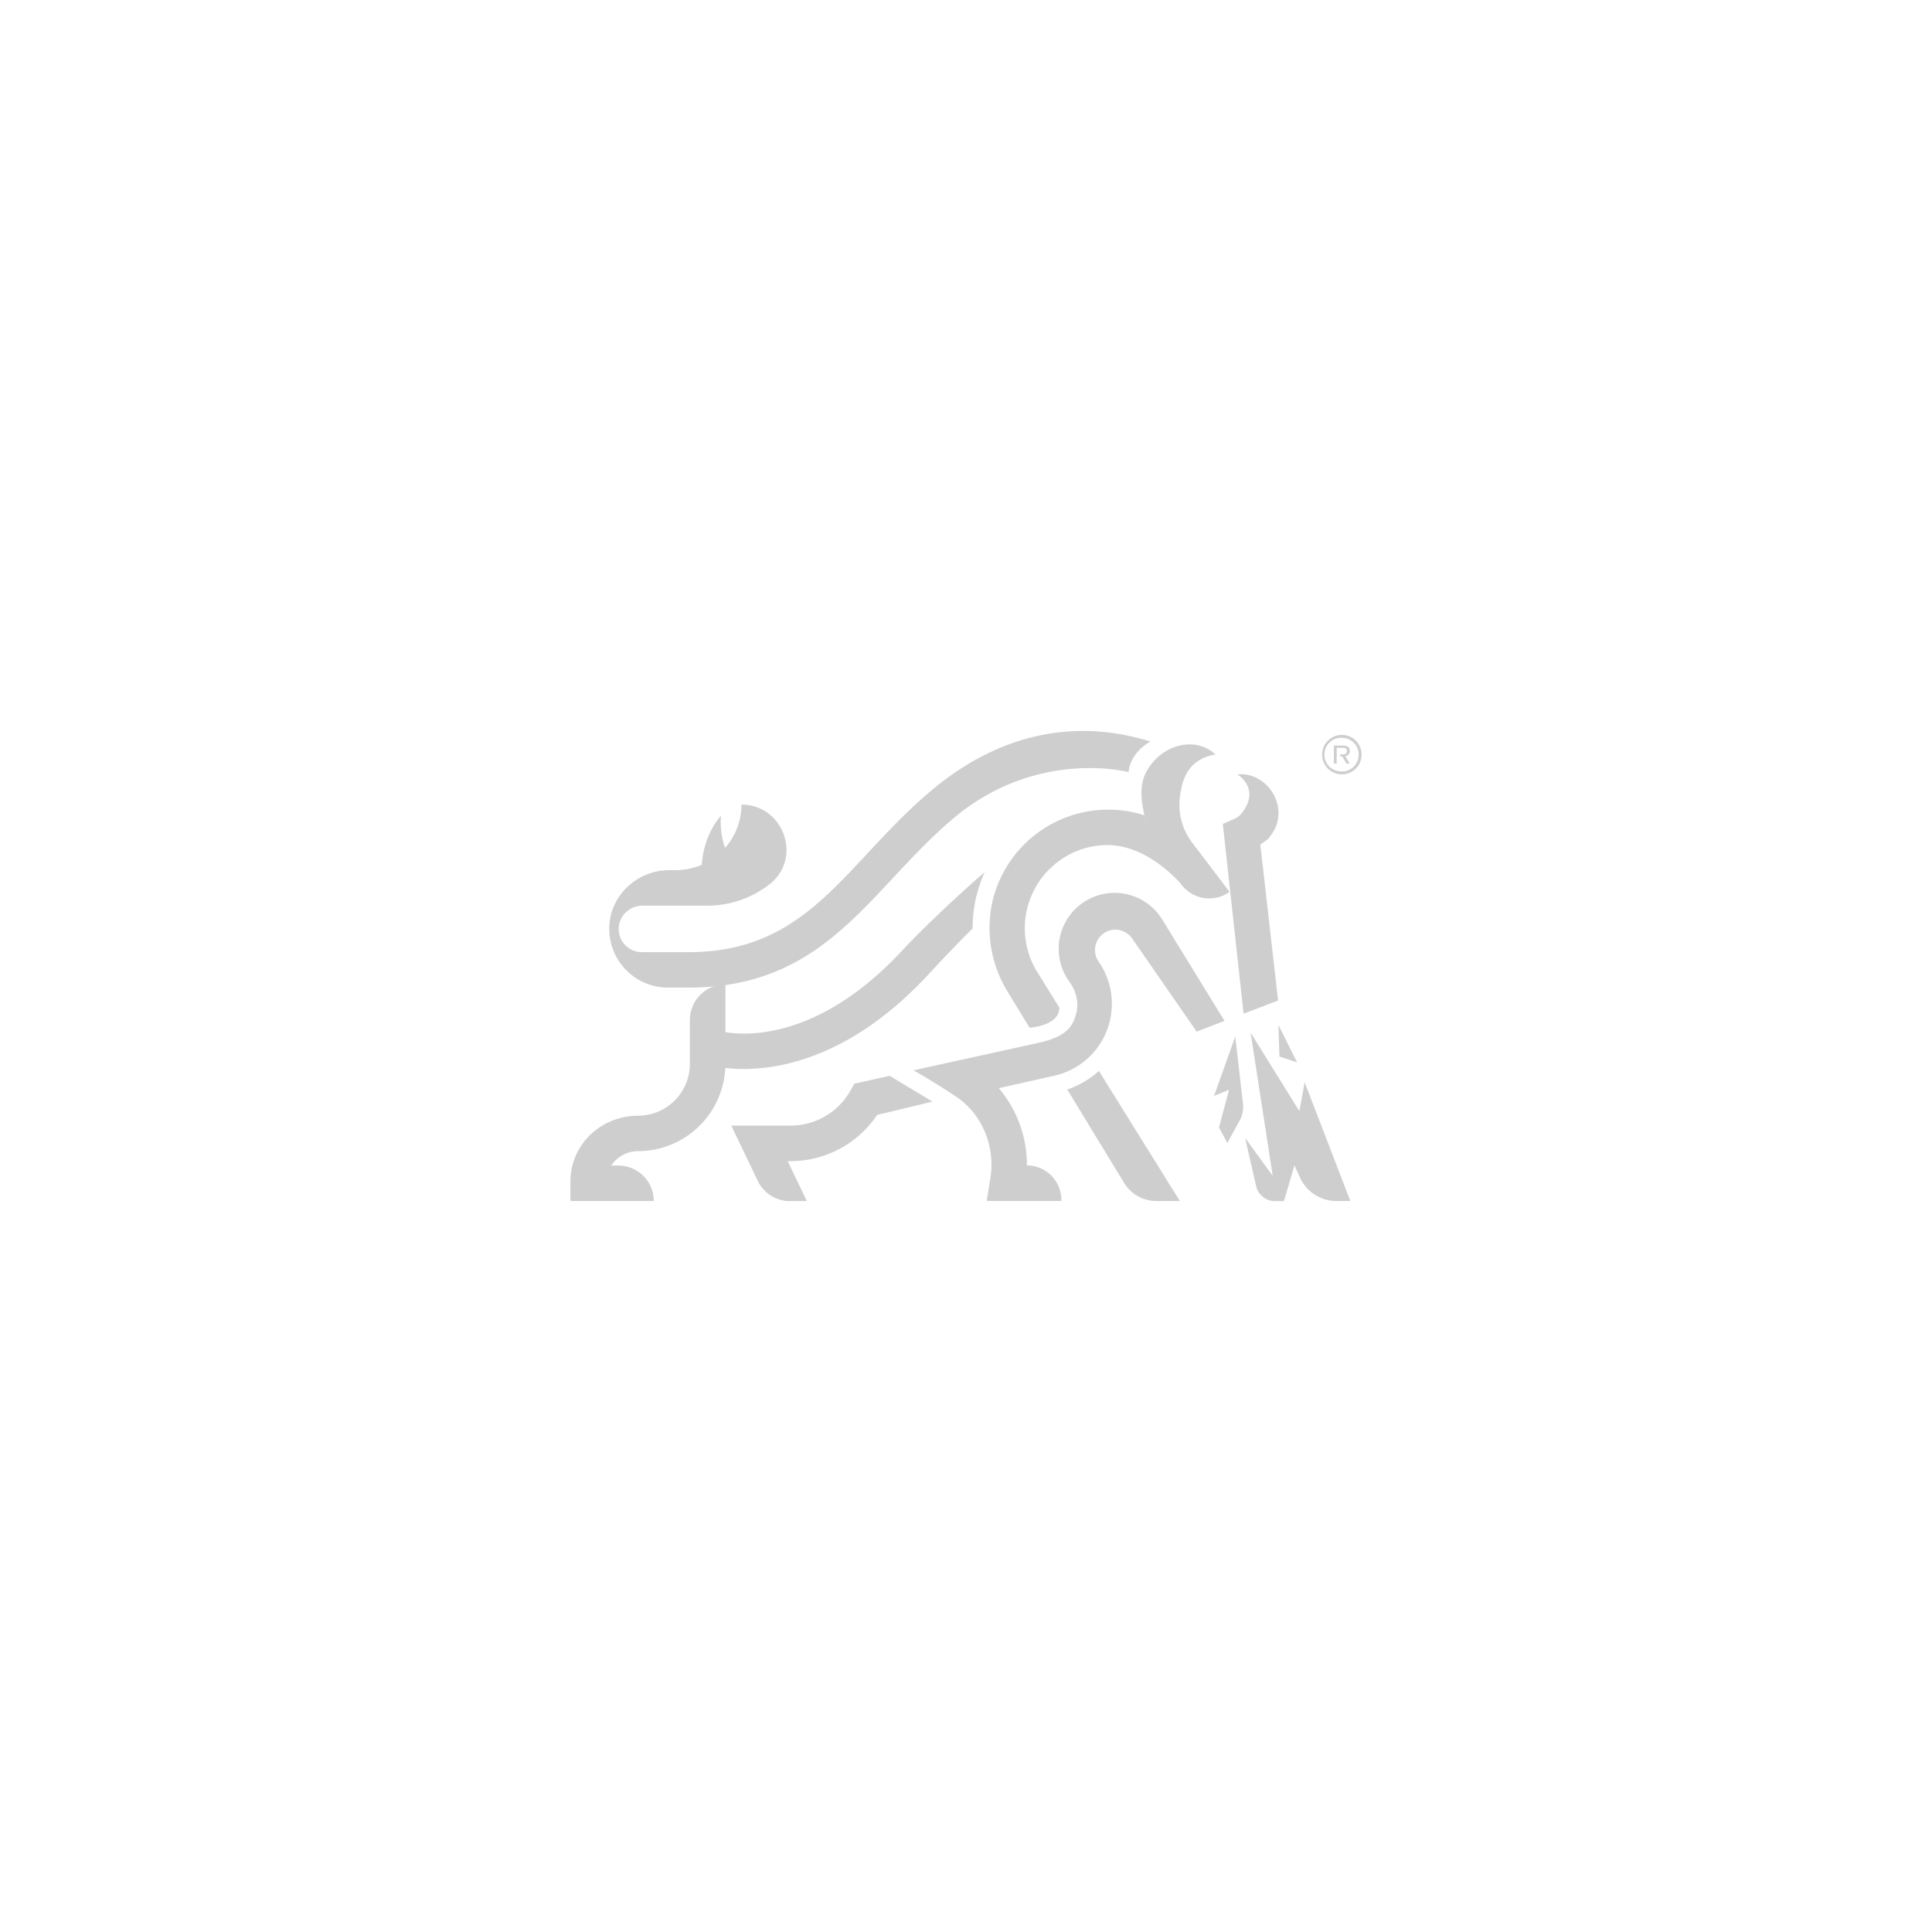 <svg id="Layer_1" data-name="Layer 1" xmlns="http://www.w3.org/2000/svg" viewBox="0 0 1000 1000"><defs><style>.cls-1{fill:#cecece;}</style></defs><path class="cls-1" d="M652.35,437.18l9.18,80.67-17.86,6.83-10.75-98.21,6.07-2.65c2.78-1.21,4.51-3.62,5.94-6.3,5.68-10.67-4.35-16.58-4.35-16.58l.21-.11c12.42-1.26,23.94,11.71,20.23,25.18a15.58,15.58,0,0,1-1.93,4.35C656,435.2,656.81,433.81,652.35,437.18Z"/><path class="cls-1" d="M482.66,570.19,454,577.09A53.92,53.92,0,0,1,409.25,601h-1.54l9.91,20.69h-8.78a18.43,18.43,0,0,1-16.63-10.48l-13.71-28.6h30.75a35.53,35.53,0,0,0,30.93-18.09l2-3.59,18.3-4.09Z"/><path class="cls-1" d="M633.82,528.43c-10.14,3.85-14.41,5.55-14.41,5.55L586.6,486.63a11.19,11.19,0,0,0-5.92-4.88,10.55,10.55,0,0,0-12,16.05,38.13,38.13,0,0,1-21,58.48c-.66.2-1.33.36-2,.52L517,563.23a61.76,61.76,0,0,1,14.54,40,17.84,17.84,0,0,1,17.82,17.83v.56H510.72l1.87-11.52c2.71-16.69-4.14-33.56-18.13-42.77C481.07,558.54,472.81,554,472.81,554l21.45-4.72s32.57-7.14,43.42-9.56c13.58-3,17.06-7.84,18.93-13.57,2.08-6.36.82-12.41-3-17.89A28.95,28.95,0,1,1,602,476.63Z"/><path class="cls-1" d="M568.79,554.34l41.9,67.31h-12.1a19.64,19.64,0,0,1-16.79-9.44l-29.39-48.28A47,47,0,0,0,568.79,554.34Z"/><path class="cls-1" d="M617.15,436.26l19.25,25.36h0a17.94,17.94,0,0,1-25.15-4.15c-8.51-11.89-16.35-25.29-18.91-35.54-3.28-14.2-1.12-21.25,5.08-28.18,7.34-8.19,21.51-12.5,31.76-3.2-16,2.39-17.58,16.39-18.3,20.84A32.28,32.28,0,0,0,617.15,436.26Z"/><path class="cls-1" d="M613.21,459.78c-4.93-6-20.11-22-39.66-22.39a42.4,42.4,0,0,0-29,11.21,41.5,41.5,0,0,0-10.37,14.34,43.05,43.05,0,0,0,2.59,40l11.52,18.51c.25,9.53-15.38,10.5-15.38,10.5l-11.24-18.44A63,63,0,0,1,513.6,467a61.52,61.52,0,0,1,78.74-45C596.86,436.73,608.61,453.78,613.21,459.78Z"/><path class="cls-1" d="M338.41,621.65H295.24v-10c0-19.31,15.79-34.1,35.1-34.16a26.85,26.85,0,0,0,26.74-26.82V527.94a18.39,18.39,0,0,1,18.39-18.39h0v41.07a45.26,45.26,0,0,1-45.21,45.21,16.64,16.64,0,0,0-13.85,7.43H320a18.39,18.39,0,0,1,18.39,18.39Z"/><path class="cls-1" d="M595.47,383.81c-7.52,4.11-11.09,11.16-11.31,15.85-16.08-3.82-55.45-5.67-90.34,23.64-11.7,9.83-21.8,20.65-31.56,31.1-27.26,29.21-53,56.78-105.85,56.78H345.73a30.41,30.41,0,0,1-30.36-31.6c.63-16.45,14.66-29.2,31.12-29.2h3.38a34,34,0,0,0,33.92-33.91c14.16,0,23.29,11.65,23.29,23.51a22.1,22.1,0,0,1-8.73,17.67,52.11,52.11,0,0,1-32.2,11.12H332.66A12.28,12.28,0,0,0,320.25,480a12,12,0,0,0,12,12.83h24.19c44.86,0,66.9-23.6,92.41-50.94C459,431,469.43,419.76,482,409.22,531.39,367.72,577,378.14,595.47,383.81Z"/><path class="cls-1" d="M509.68,451.42A71.58,71.58,0,0,0,505.13,465a69.1,69.1,0,0,0-1.71,15.54c-6.55,6.52-14,14.21-22.35,23.28-38.64,41.94-75,49.48-96.09,49.48-11.13,0-18-2.09-18.79-2.34l5.59-17.52c1.77.54,45.17,12.85,95.77-42.08C475.15,483.15,492.7,466.08,509.68,451.42Z"/><path class="cls-1" d="M647.32,534.51l11.43,74.11L644.47,589l5.71,24.95a10,10,0,0,0,9.71,7.75h4.68L670,603.21l2.82,6.22a20.76,20.76,0,0,0,18.93,12.22h7.19l-23.65-61.42-2.75,14.89Z"/><path class="cls-1" d="M639.37,536.51l-11,30.74,7.78-3.18-5.2,19.48,4.32,8.09,6.44-11.84a14.36,14.36,0,0,0,1.66-8.53Z"/><polygon class="cls-1" points="661.73 530.55 662.24 546.89 671.35 549.85 661.73 530.55"/><path class="cls-1" d="M363.21,448c.59-9.92,4.3-19.44,10-25.74a38.92,38.92,0,0,0,3.08,19.1C372.65,445,367.71,446.78,363.21,448Z"/><path class="cls-1" d="M694.53,400.81a10.22,10.22,0,1,1,6.43-2.27c-.19.16-.4.31-.56.42a5.8,5.8,0,0,1-.52.34,8.48,8.48,0,0,1-.74.42,4.76,4.76,0,0,1-.54.24l-.1.05c-.17.08-.35.15-.52.21a10.45,10.45,0,0,1-1.43.39h-.06A9.8,9.8,0,0,1,694.53,400.81Zm0-18.95a8.73,8.73,0,1,0,0,17.45,8.88,8.88,0,0,0,1.65-.15l.07,0a7.36,7.36,0,0,0,1.22-.34,2.74,2.74,0,0,0,.4-.15l.14-.06a4.68,4.68,0,0,0,.44-.21,6.32,6.32,0,0,0,.65-.36c.15-.09.3-.18.44-.28l.47-.36a8.73,8.73,0,0,0-5.48-15.52Z"/><path class="cls-1" d="M696.89,395.24l-2.14-3.69h-1.06v-1.1h1.6a1.93,1.93,0,0,0,1.38-.46,1.71,1.71,0,0,0,.47-1.26,1.6,1.6,0,0,0-.48-1.23,1.94,1.94,0,0,0-1.37-.44h-3.42v8.18h-1.46v-9.31h5a4,4,0,0,1,1.83.38,2.52,2.52,0,0,1,1.1,1,2.73,2.73,0,0,1,.36,1.4,2.61,2.61,0,0,1-.51,1.6,2.65,2.65,0,0,1-1.53,1l-.33.09,2.3,3.88Z"/></svg>